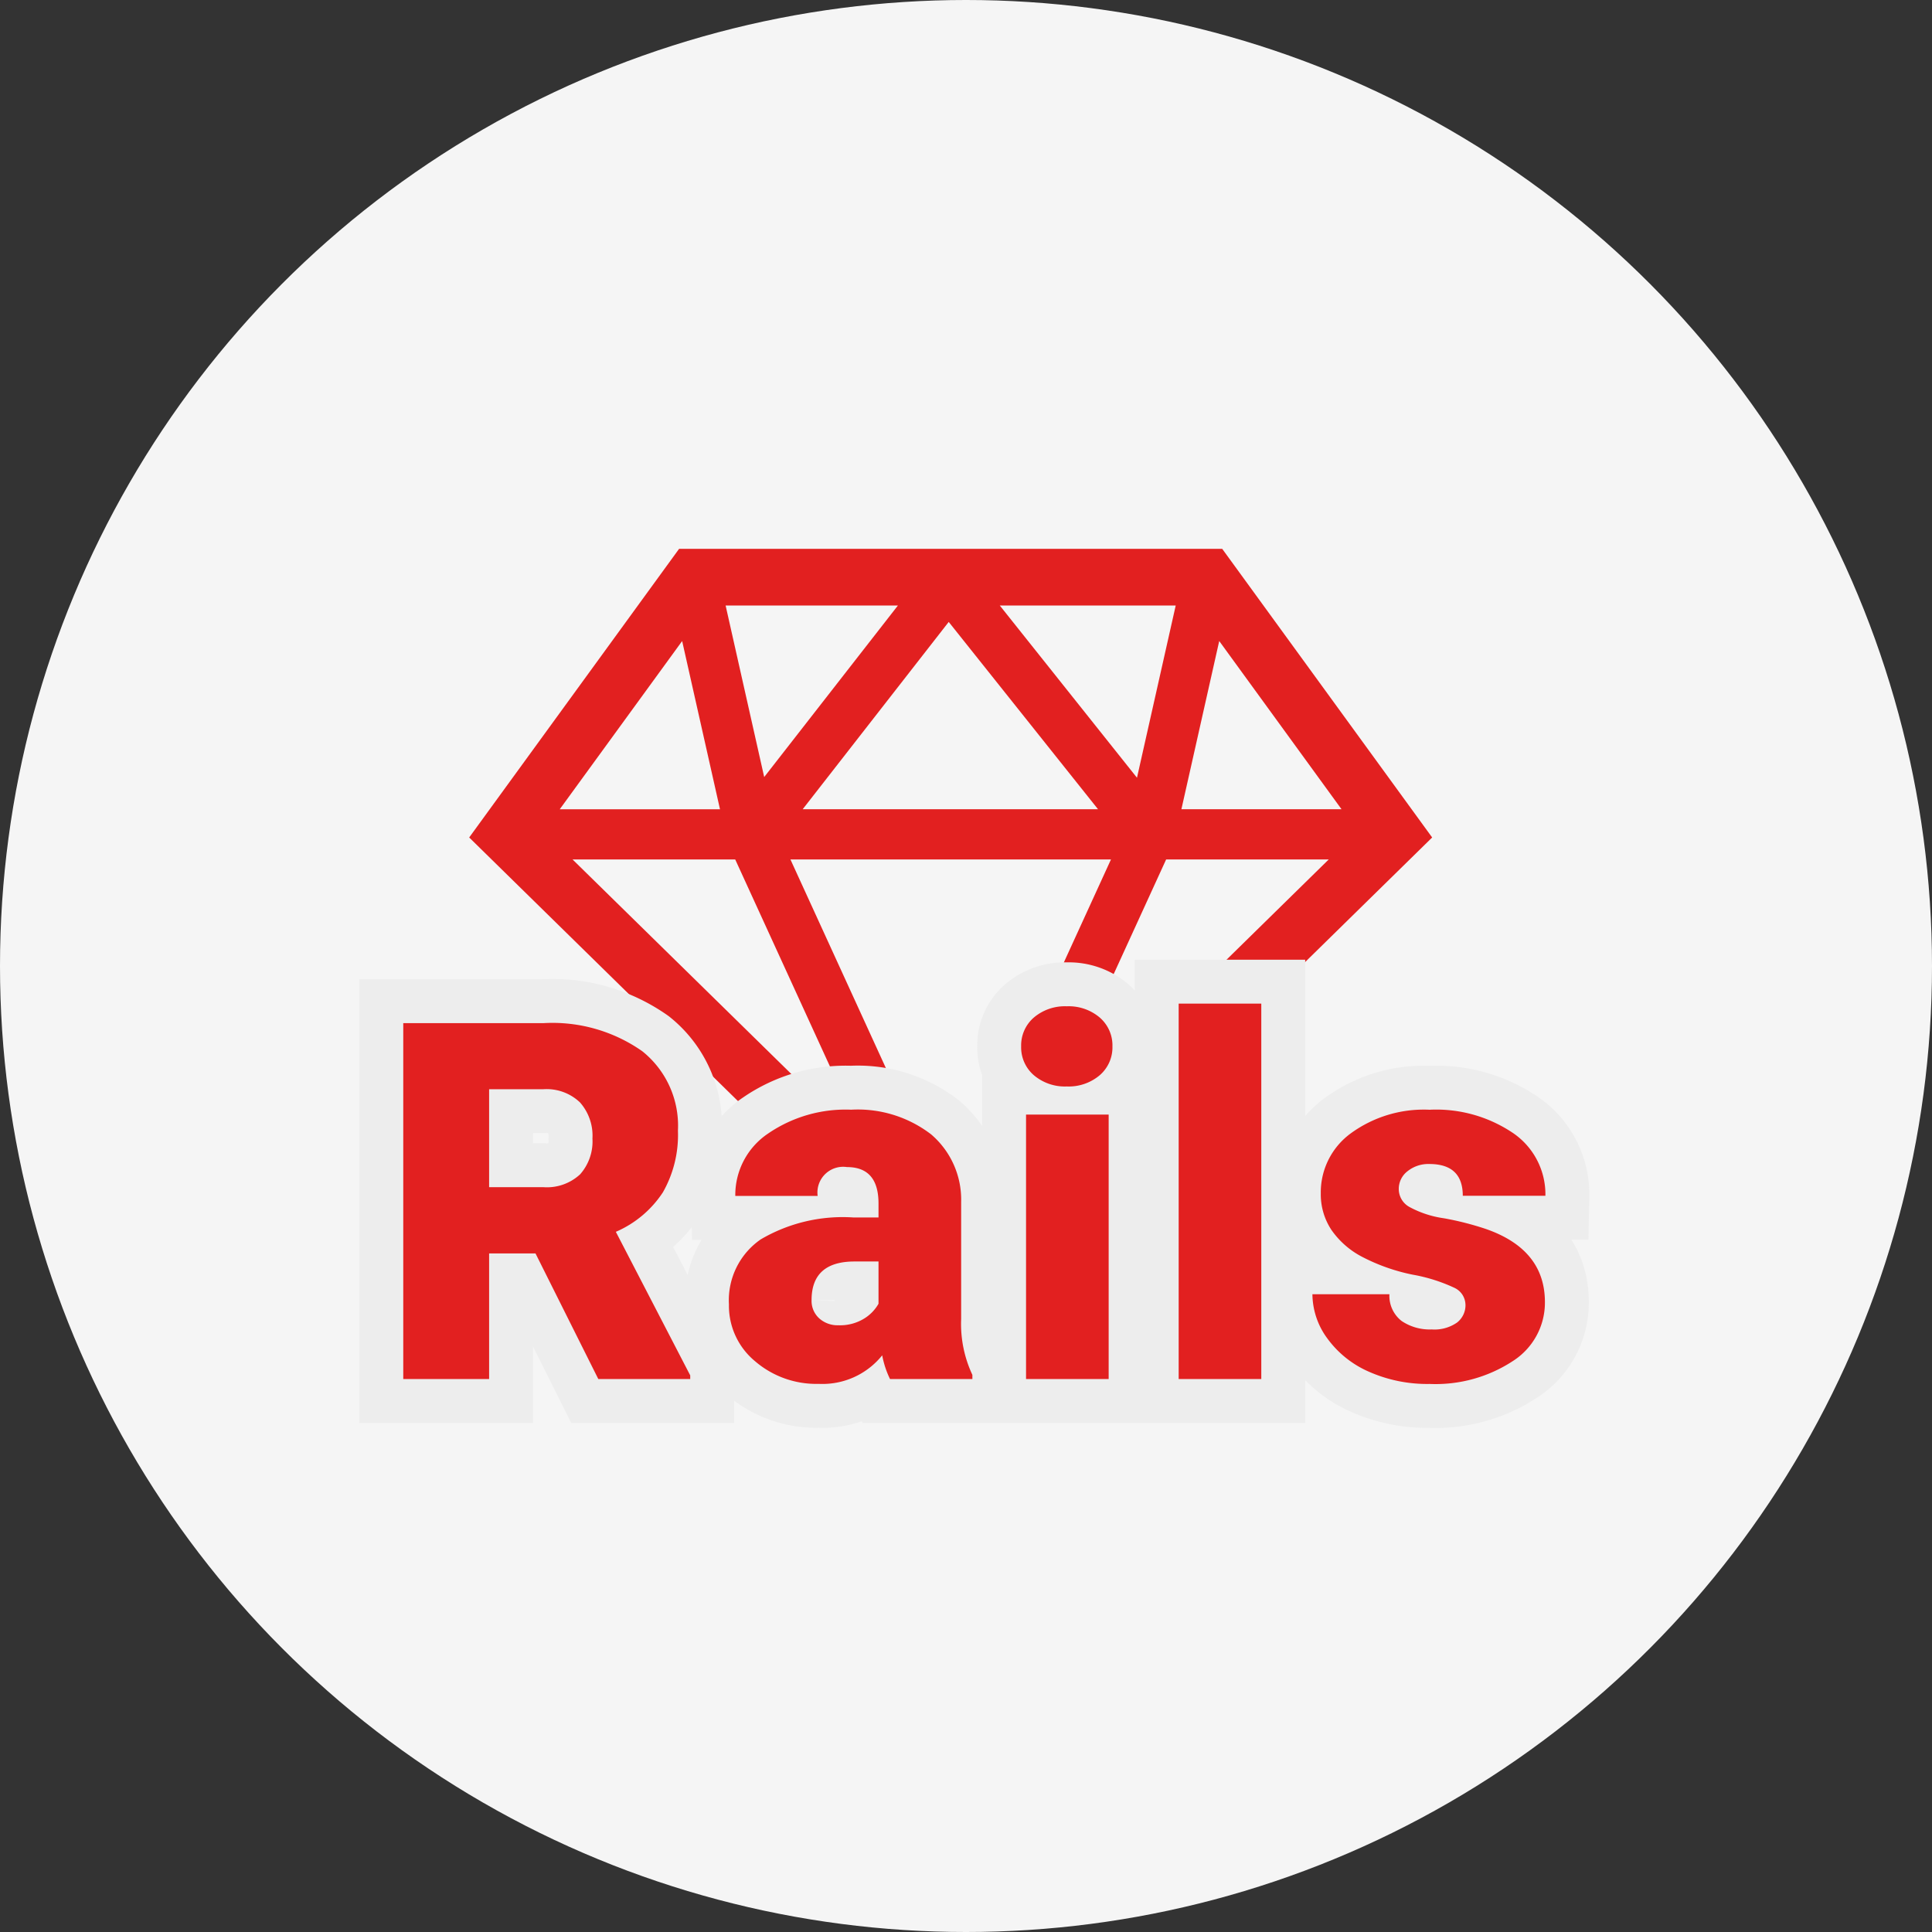 <svg xmlns="http://www.w3.org/2000/svg" width="88" height="88" viewBox="0 0 88 88">
  <rect x="0" y="0" width="88" height="88" fill="#333333" stroke="none"/>
  <g id="skill_4" transform="translate(-699 -5589)">
    <circle id="楕円形_120" data-name="楕円形 120" cx="44" cy="44" r="44" transform="translate(699 5589)" fill="#f5f5f5"/>
    <g id="シンプルなダイヤモンドのアイコン" transform="translate(720.371 5614)">
      <path id="パス_855" data-name="パス 855" d="M34.3,53.719H9.56L0,66.865,21.932,88.377l.9-.886L43.862,66.865ZM32.181,56.3l-1.764,7.844L24.169,56.3Zm-10.339.747,6.8,8.531H15.191ZM19.527,56.3l-6.09,7.812h0L11.68,56.3ZM9.7,57.918h0l1.724,7.663h-7.3Zm2.417,9.948,6.033,13.182L4.708,67.866ZM21.932,83.82l-7.3-15.954h14.6Zm3.78-2.772,6.033-13.182h7.406ZM32.44,65.58l1.723-7.663h0l5.571,7.662H32.44Z" transform="translate(0 -53.719)" fill="#e22020"/>
    </g>
    <path id="パス_856" data-name="パス 856" d="M7.312-6.622H5.2V-.9H1.289v-16.21H7.668a7.115,7.115,0,0,1,4.509,1.28A4.34,4.34,0,0,1,13.8-12.211a5.273,5.273,0,0,1-.685,2.806,4.861,4.861,0,0,1-2.143,1.8L14.36-1.066V-.9H10.173ZM5.2-9.639H7.668a2.222,2.222,0,0,0,1.676-.585,2.256,2.256,0,0,0,.562-1.631A2.283,2.283,0,0,0,9.338-13.5a2.2,2.2,0,0,0-1.67-.6H5.2ZM23.46-.9a4.236,4.236,0,0,1-.356-1.08,3.489,3.489,0,0,1-2.895,1.3,4.274,4.274,0,0,1-2.895-1.03,3.278,3.278,0,0,1-1.191-2.589,3.369,3.369,0,0,1,1.447-2.961,7.374,7.374,0,0,1,4.208-1h1.158v-.635q0-1.659-1.436-1.659a1.171,1.171,0,0,0-1.336,1.314H16.413A3.369,3.369,0,0,1,17.9-12.077a6.241,6.241,0,0,1,3.791-1.091,5.476,5.476,0,0,1,3.641,1.124A3.91,3.91,0,0,1,26.7-8.96v5.333a5.461,5.461,0,0,0,.512,2.538V-.9ZM21.111-3.349a2.093,2.093,0,0,0,1.163-.3,1.884,1.884,0,0,0,.662-.679V-6.254H21.846q-1.959,0-1.959,1.759a1.074,1.074,0,0,0,.345.829A1.249,1.249,0,0,0,21.111-3.349ZM33.419-.9H29.656V-12.945h3.763ZM29.433-16.052a1.675,1.675,0,0,1,.579-1.314,2.184,2.184,0,0,1,1.5-.512,2.184,2.184,0,0,1,1.5.512,1.675,1.675,0,0,1,.579,1.314,1.675,1.675,0,0,1-.579,1.314,2.184,2.184,0,0,1-1.5.512,2.184,2.184,0,0,1-1.5-.512A1.675,1.675,0,0,1,29.433-16.052ZM40.371-.9H36.608V-18h3.763Zm9.3-3.385a.867.867,0,0,0-.5-.768,7.621,7.621,0,0,0-1.9-.6,8.681,8.681,0,0,1-2.316-.818A3.879,3.879,0,0,1,43.56-7.7a2.938,2.938,0,0,1-.479-1.659,3.329,3.329,0,0,1,1.369-2.733,5.641,5.641,0,0,1,3.585-1.074,6.25,6.25,0,0,1,3.83,1.08,3.377,3.377,0,0,1,1.447,2.839H49.549q0-1.447-1.525-1.447a1.512,1.512,0,0,0-.991.328,1.017,1.017,0,0,0-.4.818.933.933,0,0,0,.49.813,4.629,4.629,0,0,0,1.564.512,13.518,13.518,0,0,1,1.887.479Q53.29-6.811,53.29-4.4a3.155,3.155,0,0,1-1.464,2.683A6.42,6.42,0,0,1,48.035-.676a6.552,6.552,0,0,1-2.761-.557,4.617,4.617,0,0,1-1.893-1.514A3.429,3.429,0,0,1,42.7-4.762h3.507a1.45,1.45,0,0,0,.557,1.219,2.29,2.29,0,0,0,1.369.384,1.8,1.8,0,0,0,1.152-.312A1,1,0,0,0,49.672-4.284Z" transform="translate(716.079 5652.713)" fill="#e22020" stroke="#ededed" stroke-linecap="round" stroke-width="4"/>
    <path id="パス_857" data-name="パス 857" d="M7.312-6.622H5.2V-.9H1.289v-16.21H7.668a7.115,7.115,0,0,1,4.509,1.28A4.34,4.34,0,0,1,13.8-12.211a5.273,5.273,0,0,1-.685,2.806,4.861,4.861,0,0,1-2.143,1.8L14.36-1.066V-.9H10.173ZM5.2-9.639H7.668a2.222,2.222,0,0,0,1.676-.585,2.256,2.256,0,0,0,.562-1.631A2.283,2.283,0,0,0,9.338-13.5a2.2,2.2,0,0,0-1.67-.6H5.2ZM23.46-.9a4.236,4.236,0,0,1-.356-1.08,3.489,3.489,0,0,1-2.895,1.3,4.274,4.274,0,0,1-2.895-1.03,3.278,3.278,0,0,1-1.191-2.589,3.369,3.369,0,0,1,1.447-2.961,7.374,7.374,0,0,1,4.208-1h1.158v-.635q0-1.659-1.436-1.659a1.171,1.171,0,0,0-1.336,1.314H16.413A3.369,3.369,0,0,1,17.9-12.077a6.241,6.241,0,0,1,3.791-1.091,5.476,5.476,0,0,1,3.641,1.124A3.91,3.91,0,0,1,26.7-8.96v5.333a5.461,5.461,0,0,0,.512,2.538V-.9ZM21.111-3.349a2.093,2.093,0,0,0,1.163-.3,1.884,1.884,0,0,0,.662-.679V-6.254H21.846q-1.959,0-1.959,1.759a1.074,1.074,0,0,0,.345.829A1.249,1.249,0,0,0,21.111-3.349ZM33.419-.9H29.656V-12.945h3.763ZM29.433-16.052a1.675,1.675,0,0,1,.579-1.314,2.184,2.184,0,0,1,1.5-.512,2.184,2.184,0,0,1,1.5.512,1.675,1.675,0,0,1,.579,1.314,1.675,1.675,0,0,1-.579,1.314,2.184,2.184,0,0,1-1.5.512,2.184,2.184,0,0,1-1.5-.512A1.675,1.675,0,0,1,29.433-16.052ZM40.371-.9H36.608V-18h3.763Zm9.3-3.385a.867.867,0,0,0-.5-.768,7.621,7.621,0,0,0-1.9-.6,8.681,8.681,0,0,1-2.316-.818A3.879,3.879,0,0,1,43.56-7.7a2.938,2.938,0,0,1-.479-1.659,3.329,3.329,0,0,1,1.369-2.733,5.641,5.641,0,0,1,3.585-1.074,6.25,6.25,0,0,1,3.83,1.08,3.377,3.377,0,0,1,1.447,2.839H49.549q0-1.447-1.525-1.447a1.512,1.512,0,0,0-.991.328,1.017,1.017,0,0,0-.4.818.933.933,0,0,0,.49.813,4.629,4.629,0,0,0,1.564.512,13.518,13.518,0,0,1,1.887.479Q53.29-6.811,53.29-4.4a3.155,3.155,0,0,1-1.464,2.683A6.42,6.42,0,0,1,48.035-.676a6.552,6.552,0,0,1-2.761-.557,4.617,4.617,0,0,1-1.893-1.514A3.429,3.429,0,0,1,42.7-4.762h3.507a1.45,1.45,0,0,0,.557,1.219,2.29,2.29,0,0,0,1.369.384,1.8,1.8,0,0,0,1.152-.312A1,1,0,0,0,49.672-4.284Z" transform="translate(716.079 5652.713)" fill="#e22020"/>
  </g>
</svg>
